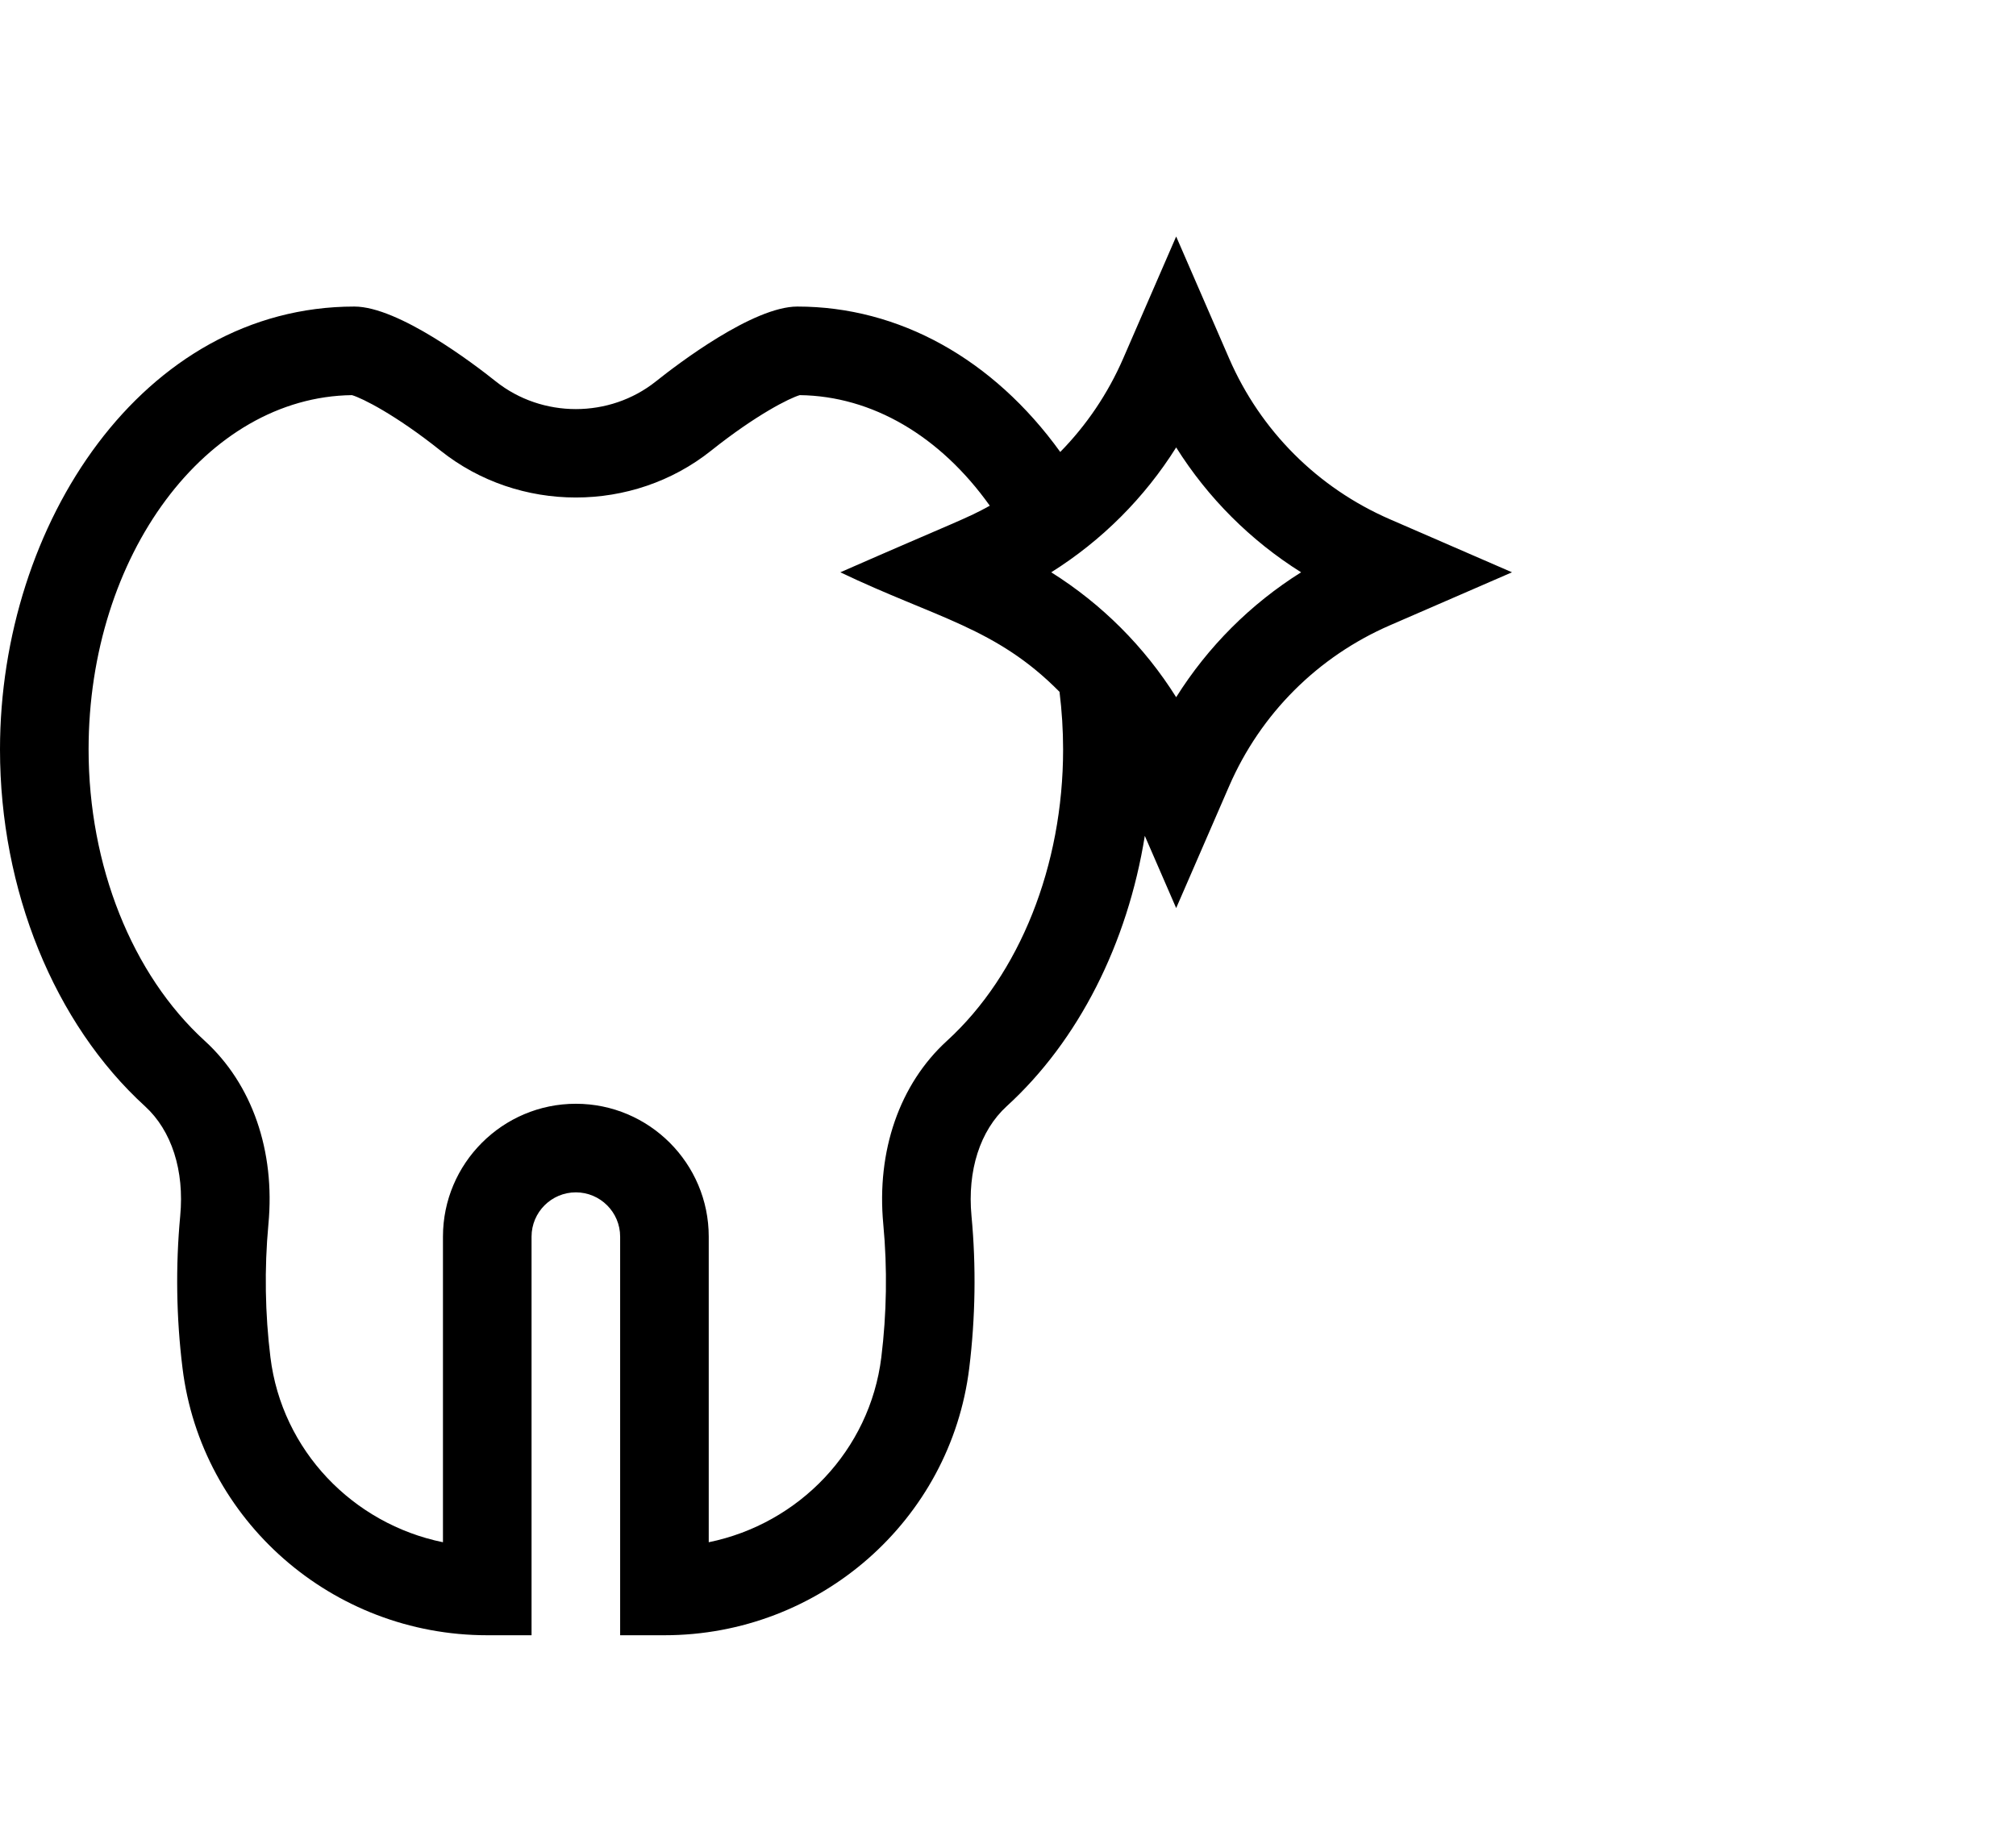 <?xml version="1.0" encoding="UTF-8"?>
<!-- Generated by Pixelmator Pro 3.7 -->
<svg width="36" height="33" viewBox="0 0 36 33" xmlns="http://www.w3.org/2000/svg">
    <path id="Path" fill="#000000" stroke="none" d="M 21.949 6.402 L 21.003 4.224 L 20.057 6.402 C 19.784 7.03 19.402 7.594 18.933 8.072 C 17.737 6.413 16.056 5.475 14.238 5.475 C 13.45 5.475 12.105 6.498 11.712 6.812 C 10.884 7.471 9.682 7.471 8.854 6.812 C 8.461 6.498 7.116 5.475 6.328 5.475 C 2.554 5.475 0 9.353 0 13.385 C 0 15.896 0.968 18.278 2.59 19.758 C 3.065 20.192 3.295 20.906 3.218 21.717 C 3.134 22.616 3.148 23.536 3.259 24.433 C 3.593 27.154 5.933 29.206 8.701 29.205 L 9.492 29.205 L 9.492 22.086 C 9.492 21.65 9.847 21.295 10.283 21.295 C 10.719 21.295 11.074 21.65 11.074 22.086 L 11.074 29.205 L 11.865 29.205 L 11.865 29.205 C 14.634 29.205 16.974 27.154 17.308 24.433 C 17.418 23.537 17.433 22.616 17.348 21.716 C 17.272 20.906 17.501 20.192 17.976 19.758 C 19.261 18.586 20.135 16.848 20.443 14.928 L 21.003 16.218 L 21.949 14.04 C 22.51 12.748 23.53 11.728 24.822 11.167 L 27 10.221 L 24.822 9.275 C 23.53 8.714 22.51 7.694 21.949 6.402 Z M 16.91 18.589 C 16.064 19.361 15.65 20.555 15.773 21.864 C 15.848 22.659 15.833 23.466 15.738 24.24 C 15.533 25.904 14.266 27.215 12.656 27.544 L 12.656 22.086 C 12.656 20.778 11.592 19.713 10.283 19.713 C 8.975 19.713 7.91 20.778 7.91 22.086 L 7.91 27.544 C 6.301 27.215 5.033 25.904 4.829 24.24 C 4.734 23.469 4.719 22.663 4.793 21.865 C 4.917 20.555 4.502 19.361 3.656 18.589 C 2.357 17.404 1.582 15.458 1.582 13.385 C 1.582 9.915 3.688 7.089 6.285 7.057 C 6.466 7.109 7.065 7.408 7.868 8.049 C 9.267 9.164 11.299 9.164 12.698 8.049 C 13.502 7.408 14.1 7.109 14.282 7.057 C 15.573 7.073 16.787 7.785 17.675 9.032 C 17.257 9.265 17.098 9.304 15.006 10.221 C 16.721 11.041 17.785 11.206 18.92 12.356 C 18.962 12.695 18.984 13.04 18.984 13.385 C 18.984 15.459 18.209 17.404 16.91 18.589 Z M 21.003 12.452 C 20.436 11.549 19.675 10.788 18.772 10.221 C 19.675 9.654 20.436 8.893 21.003 7.991 C 21.57 8.893 22.331 9.654 23.234 10.221 C 22.331 10.788 21.57 11.549 21.003 12.452 Z"/>
</svg>
